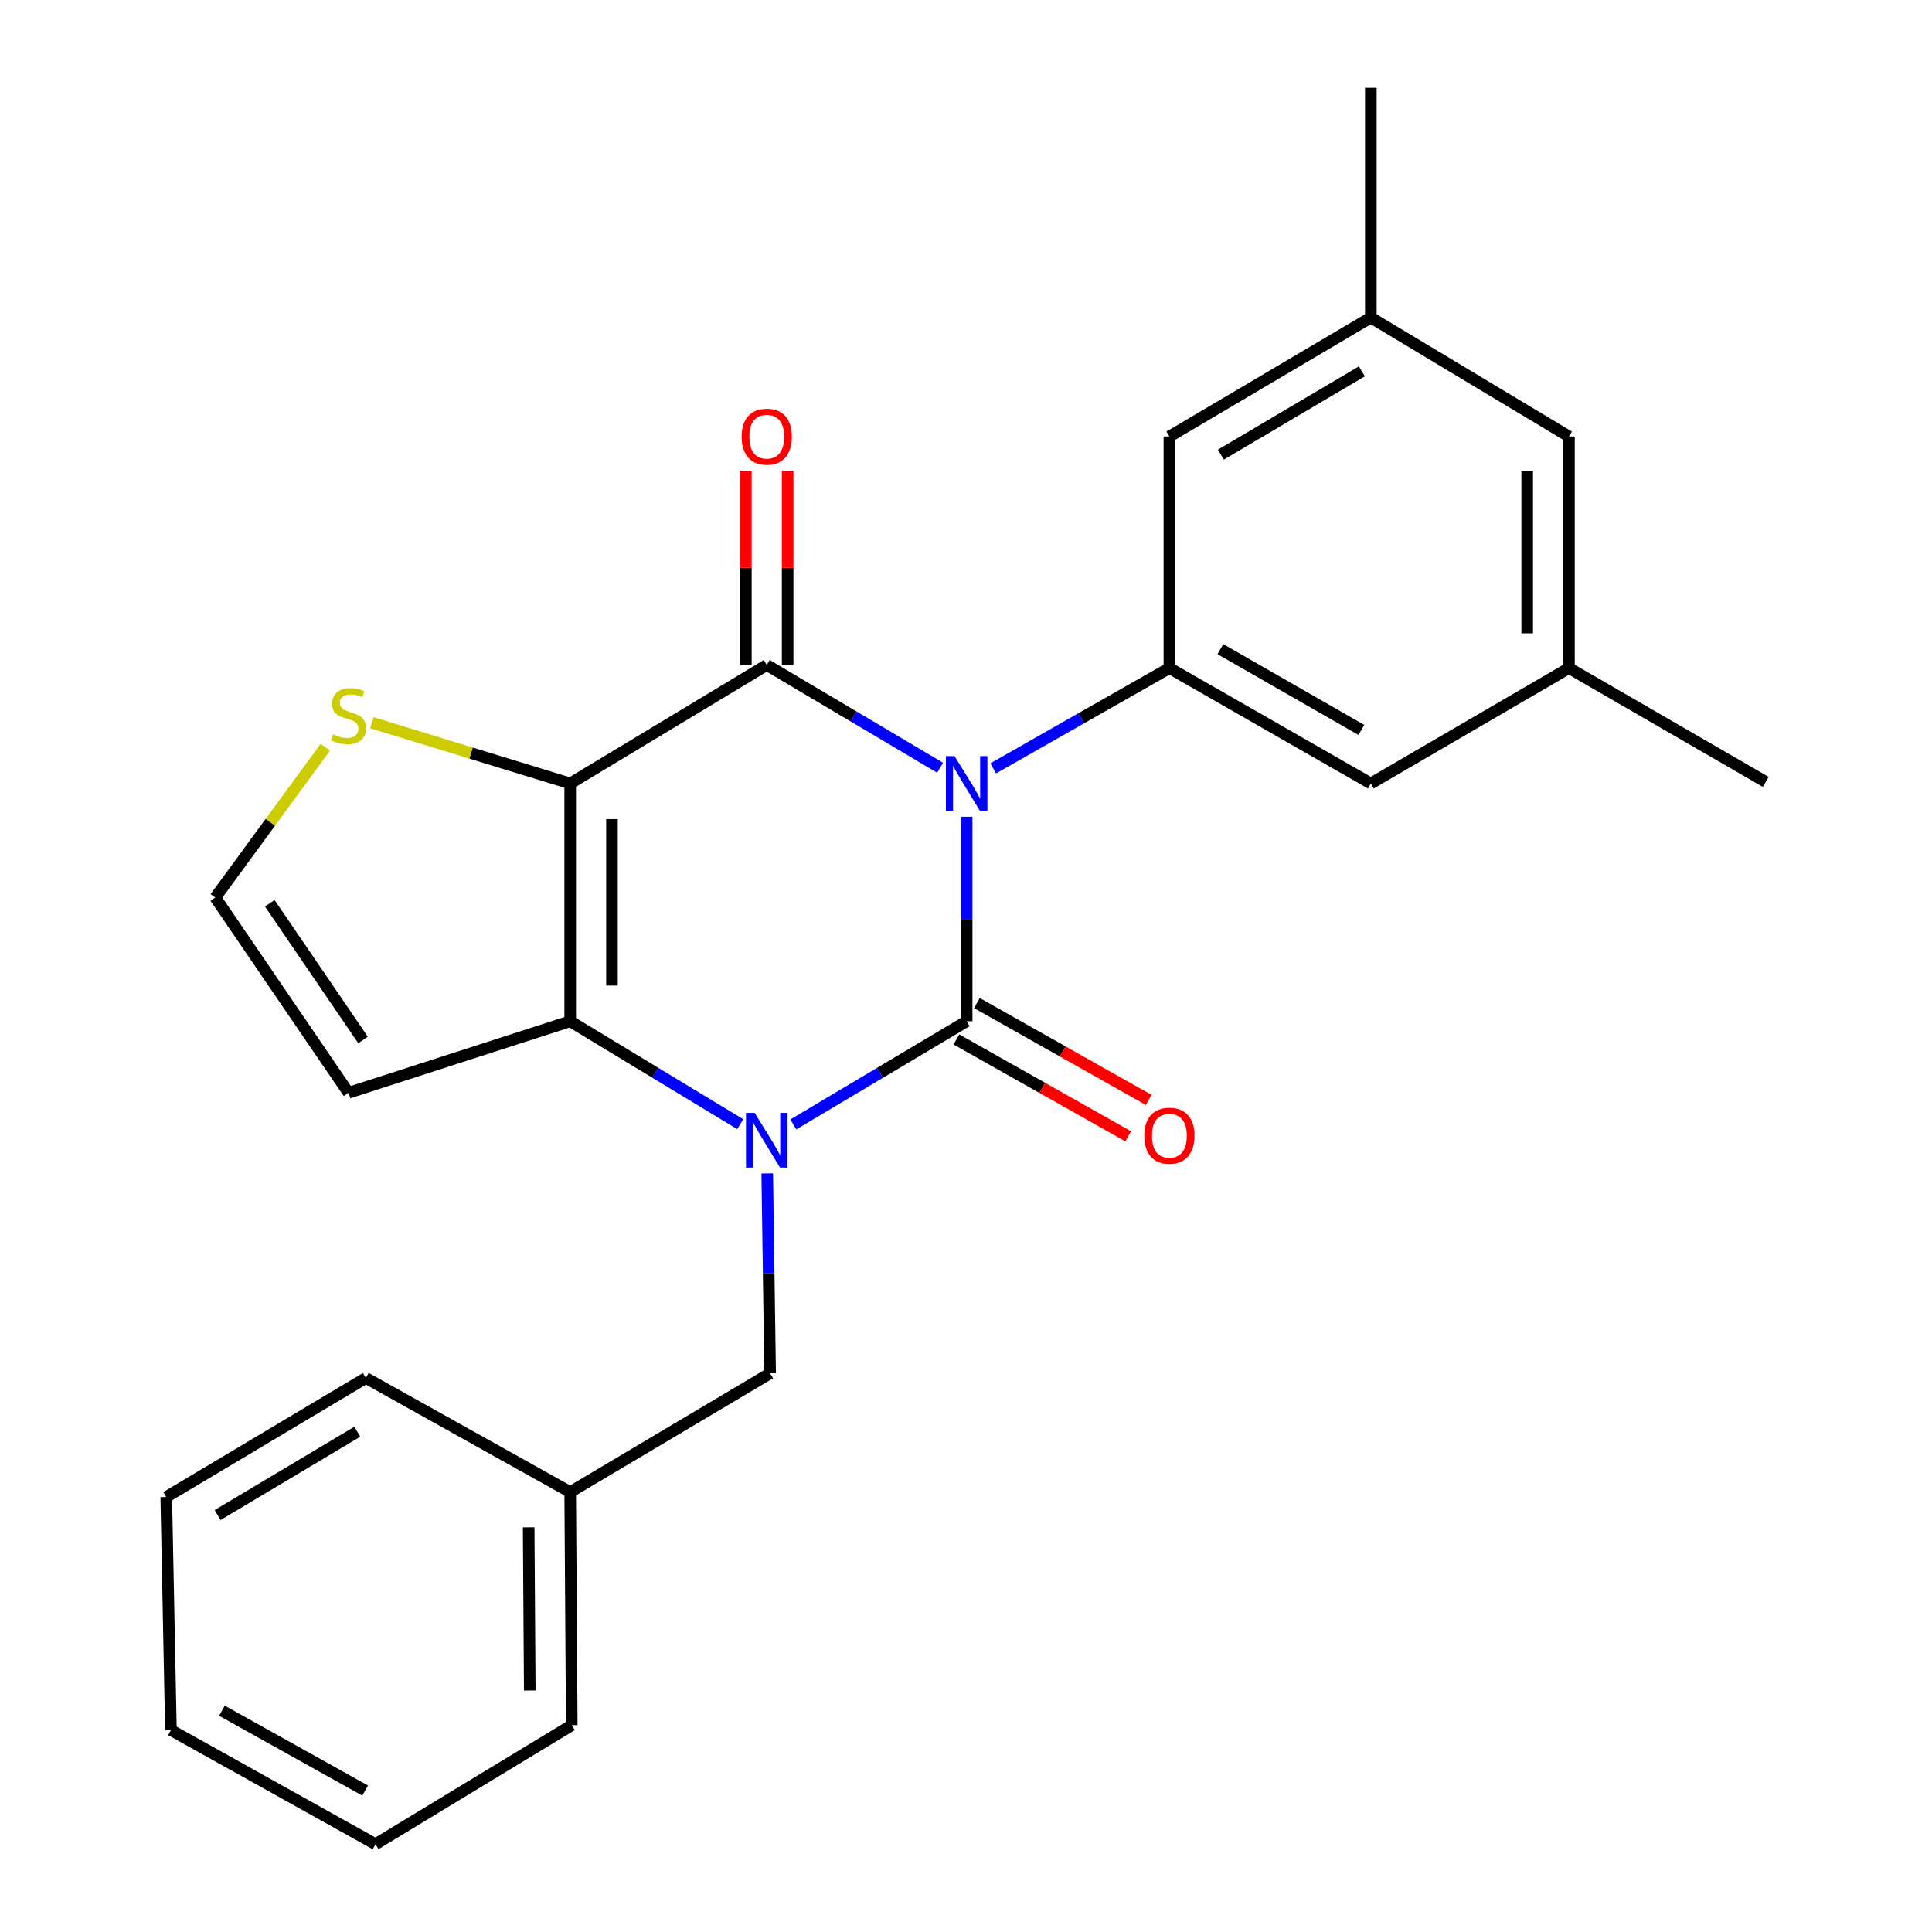 <?xml version='1.0' encoding='iso-8859-1'?>
<svg version='1.1' baseProfile='full'
              xmlns='http://www.w3.org/2000/svg'
                      xmlns:rdkit='http://www.rdkit.org/xml'
                      xmlns:xlink='http://www.w3.org/1999/xlink'
                  xml:space='preserve'
width='1000px' height='1000px' viewBox='0 0 1000 1000'>
<!-- END OF HEADER -->
<rect style='opacity:1.0;fill:#FFFFFF;stroke:none' width='1000' height='1000' x='0' y='0'> </rect>
<path class='bond-0' d='M 500.336,422.767 L 500.336,475.683' style='fill:none;fill-rule:evenodd;stroke:#0000FF;stroke-width:6px;stroke-linecap:butt;stroke-linejoin:miter;stroke-opacity:1' />
<path class='bond-0' d='M 500.336,475.683 L 500.336,528.599' style='fill:none;fill-rule:evenodd;stroke:#000000;stroke-width:6px;stroke-linecap:butt;stroke-linejoin:miter;stroke-opacity:1' />
<path class='bond-2' d='M 486.589,397.38 L 441.73,370.785' style='fill:none;fill-rule:evenodd;stroke:#0000FF;stroke-width:6px;stroke-linecap:butt;stroke-linejoin:miter;stroke-opacity:1' />
<path class='bond-2' d='M 441.73,370.785 L 396.871,344.189' style='fill:none;fill-rule:evenodd;stroke:#000000;stroke-width:6px;stroke-linecap:butt;stroke-linejoin:miter;stroke-opacity:1' />
<path class='bond-5' d='M 514.095,397.699 L 559.687,371.749' style='fill:none;fill-rule:evenodd;stroke:#0000FF;stroke-width:6px;stroke-linecap:butt;stroke-linejoin:miter;stroke-opacity:1' />
<path class='bond-5' d='M 559.687,371.749 L 605.279,345.798' style='fill:none;fill-rule:evenodd;stroke:#000000;stroke-width:6px;stroke-linecap:butt;stroke-linejoin:miter;stroke-opacity:1' />
<path class='bond-1' d='M 500.336,528.599 L 455.479,555.298' style='fill:none;fill-rule:evenodd;stroke:#000000;stroke-width:6px;stroke-linecap:butt;stroke-linejoin:miter;stroke-opacity:1' />
<path class='bond-1' d='M 455.479,555.298 L 410.621,581.997' style='fill:none;fill-rule:evenodd;stroke:#0000FF;stroke-width:6px;stroke-linecap:butt;stroke-linejoin:miter;stroke-opacity:1' />
<path class='bond-9' d='M 495.027,538.016 L 539.493,563.086' style='fill:none;fill-rule:evenodd;stroke:#000000;stroke-width:6px;stroke-linecap:butt;stroke-linejoin:miter;stroke-opacity:1' />
<path class='bond-9' d='M 539.493,563.086 L 583.958,588.156' style='fill:none;fill-rule:evenodd;stroke:#FF0000;stroke-width:6px;stroke-linecap:butt;stroke-linejoin:miter;stroke-opacity:1' />
<path class='bond-9' d='M 505.646,519.182 L 550.111,544.253' style='fill:none;fill-rule:evenodd;stroke:#000000;stroke-width:6px;stroke-linecap:butt;stroke-linejoin:miter;stroke-opacity:1' />
<path class='bond-9' d='M 550.111,544.253 L 594.577,569.323' style='fill:none;fill-rule:evenodd;stroke:#FF0000;stroke-width:6px;stroke-linecap:butt;stroke-linejoin:miter;stroke-opacity:1' />
<path class='bond-8' d='M 397.119,607.358 L 397.865,659.097' style='fill:none;fill-rule:evenodd;stroke:#0000FF;stroke-width:6px;stroke-linecap:butt;stroke-linejoin:miter;stroke-opacity:1' />
<path class='bond-8' d='M 397.865,659.097 L 398.612,710.835' style='fill:none;fill-rule:evenodd;stroke:#000000;stroke-width:6px;stroke-linecap:butt;stroke-linejoin:miter;stroke-opacity:1' />
<path class='bond-25' d='M 383.157,581.881 L 339.146,555.24' style='fill:none;fill-rule:evenodd;stroke:#0000FF;stroke-width:6px;stroke-linecap:butt;stroke-linejoin:miter;stroke-opacity:1' />
<path class='bond-25' d='M 339.146,555.24 L 295.134,528.599' style='fill:none;fill-rule:evenodd;stroke:#000000;stroke-width:6px;stroke-linecap:butt;stroke-linejoin:miter;stroke-opacity:1' />
<path class='bond-3' d='M 396.871,344.189 L 295.134,405.531' style='fill:none;fill-rule:evenodd;stroke:#000000;stroke-width:6px;stroke-linecap:butt;stroke-linejoin:miter;stroke-opacity:1' />
<path class='bond-11' d='M 407.681,344.189 L 407.681,293.927' style='fill:none;fill-rule:evenodd;stroke:#000000;stroke-width:6px;stroke-linecap:butt;stroke-linejoin:miter;stroke-opacity:1' />
<path class='bond-11' d='M 407.681,293.927 L 407.681,243.665' style='fill:none;fill-rule:evenodd;stroke:#FF0000;stroke-width:6px;stroke-linecap:butt;stroke-linejoin:miter;stroke-opacity:1' />
<path class='bond-11' d='M 386.06,344.189 L 386.06,293.927' style='fill:none;fill-rule:evenodd;stroke:#000000;stroke-width:6px;stroke-linecap:butt;stroke-linejoin:miter;stroke-opacity:1' />
<path class='bond-11' d='M 386.06,293.927 L 386.06,243.665' style='fill:none;fill-rule:evenodd;stroke:#FF0000;stroke-width:6px;stroke-linecap:butt;stroke-linejoin:miter;stroke-opacity:1' />
<path class='bond-4' d='M 295.134,405.531 L 295.134,528.599' style='fill:none;fill-rule:evenodd;stroke:#000000;stroke-width:6px;stroke-linecap:butt;stroke-linejoin:miter;stroke-opacity:1' />
<path class='bond-4' d='M 316.755,423.991 L 316.755,510.139' style='fill:none;fill-rule:evenodd;stroke:#000000;stroke-width:6px;stroke-linecap:butt;stroke-linejoin:miter;stroke-opacity:1' />
<path class='bond-6' d='M 295.134,405.531 L 243.802,389.797' style='fill:none;fill-rule:evenodd;stroke:#000000;stroke-width:6px;stroke-linecap:butt;stroke-linejoin:miter;stroke-opacity:1' />
<path class='bond-6' d='M 243.802,389.797 L 192.47,374.064' style='fill:none;fill-rule:evenodd;stroke:#CCCC00;stroke-width:6px;stroke-linecap:butt;stroke-linejoin:miter;stroke-opacity:1' />
<path class='bond-7' d='M 295.134,528.599 L 180.39,565.63' style='fill:none;fill-rule:evenodd;stroke:#000000;stroke-width:6px;stroke-linecap:butt;stroke-linejoin:miter;stroke-opacity:1' />
<path class='bond-12' d='M 605.279,345.798 L 709.538,405.531' style='fill:none;fill-rule:evenodd;stroke:#000000;stroke-width:6px;stroke-linecap:butt;stroke-linejoin:miter;stroke-opacity:1' />
<path class='bond-12' d='M 631.666,335.999 L 704.647,377.811' style='fill:none;fill-rule:evenodd;stroke:#000000;stroke-width:6px;stroke-linecap:butt;stroke-linejoin:miter;stroke-opacity:1' />
<path class='bond-13' d='M 605.279,345.798 L 605.279,225.949' style='fill:none;fill-rule:evenodd;stroke:#000000;stroke-width:6px;stroke-linecap:butt;stroke-linejoin:miter;stroke-opacity:1' />
<path class='bond-10' d='M 168.391,386.748 L 139.906,425.651' style='fill:none;fill-rule:evenodd;stroke:#CCCC00;stroke-width:6px;stroke-linecap:butt;stroke-linejoin:miter;stroke-opacity:1' />
<path class='bond-10' d='M 139.906,425.651 L 111.421,464.555' style='fill:none;fill-rule:evenodd;stroke:#000000;stroke-width:6px;stroke-linecap:butt;stroke-linejoin:miter;stroke-opacity:1' />
<path class='bond-27' d='M 180.39,565.63 L 111.421,464.555' style='fill:none;fill-rule:evenodd;stroke:#000000;stroke-width:6px;stroke-linecap:butt;stroke-linejoin:miter;stroke-opacity:1' />
<path class='bond-27' d='M 187.904,538.283 L 139.625,467.53' style='fill:none;fill-rule:evenodd;stroke:#000000;stroke-width:6px;stroke-linecap:butt;stroke-linejoin:miter;stroke-opacity:1' />
<path class='bond-17' d='M 398.612,710.835 L 295.134,772.297' style='fill:none;fill-rule:evenodd;stroke:#000000;stroke-width:6px;stroke-linecap:butt;stroke-linejoin:miter;stroke-opacity:1' />
<path class='bond-15' d='M 709.538,405.531 L 812.091,345.798' style='fill:none;fill-rule:evenodd;stroke:#000000;stroke-width:6px;stroke-linecap:butt;stroke-linejoin:miter;stroke-opacity:1' />
<path class='bond-14' d='M 605.279,225.949 L 709.538,164.367' style='fill:none;fill-rule:evenodd;stroke:#000000;stroke-width:6px;stroke-linecap:butt;stroke-linejoin:miter;stroke-opacity:1' />
<path class='bond-14' d='M 631.914,235.327 L 704.895,192.22' style='fill:none;fill-rule:evenodd;stroke:#000000;stroke-width:6px;stroke-linecap:butt;stroke-linejoin:miter;stroke-opacity:1' />
<path class='bond-16' d='M 709.538,164.367 L 812.091,225.949' style='fill:none;fill-rule:evenodd;stroke:#000000;stroke-width:6px;stroke-linecap:butt;stroke-linejoin:miter;stroke-opacity:1' />
<path class='bond-18' d='M 709.538,164.367 L 709.538,45.455' style='fill:none;fill-rule:evenodd;stroke:#000000;stroke-width:6px;stroke-linecap:butt;stroke-linejoin:miter;stroke-opacity:1' />
<path class='bond-19' d='M 812.091,345.798 L 913.947,404.714' style='fill:none;fill-rule:evenodd;stroke:#000000;stroke-width:6px;stroke-linecap:butt;stroke-linejoin:miter;stroke-opacity:1' />
<path class='bond-26' d='M 812.091,345.798 L 812.091,225.949' style='fill:none;fill-rule:evenodd;stroke:#000000;stroke-width:6px;stroke-linecap:butt;stroke-linejoin:miter;stroke-opacity:1' />
<path class='bond-26' d='M 790.47,327.821 L 790.47,243.926' style='fill:none;fill-rule:evenodd;stroke:#000000;stroke-width:6px;stroke-linecap:butt;stroke-linejoin:miter;stroke-opacity:1' />
<path class='bond-20' d='M 295.134,772.297 L 295.939,892.951' style='fill:none;fill-rule:evenodd;stroke:#000000;stroke-width:6px;stroke-linecap:butt;stroke-linejoin:miter;stroke-opacity:1' />
<path class='bond-20' d='M 273.635,790.54 L 274.199,874.997' style='fill:none;fill-rule:evenodd;stroke:#000000;stroke-width:6px;stroke-linecap:butt;stroke-linejoin:miter;stroke-opacity:1' />
<path class='bond-21' d='M 295.134,772.297 L 189.375,713.249' style='fill:none;fill-rule:evenodd;stroke:#000000;stroke-width:6px;stroke-linecap:butt;stroke-linejoin:miter;stroke-opacity:1' />
<path class='bond-23' d='M 295.939,892.951 L 194.359,954.545' style='fill:none;fill-rule:evenodd;stroke:#000000;stroke-width:6px;stroke-linecap:butt;stroke-linejoin:miter;stroke-opacity:1' />
<path class='bond-22' d='M 189.375,713.249 L 86.053,774.856' style='fill:none;fill-rule:evenodd;stroke:#000000;stroke-width:6px;stroke-linecap:butt;stroke-linejoin:miter;stroke-opacity:1' />
<path class='bond-22' d='M 184.949,741.06 L 112.624,784.185' style='fill:none;fill-rule:evenodd;stroke:#000000;stroke-width:6px;stroke-linecap:butt;stroke-linejoin:miter;stroke-opacity:1' />
<path class='bond-24' d='M 86.053,774.856 L 88.467,895.486' style='fill:none;fill-rule:evenodd;stroke:#000000;stroke-width:6px;stroke-linecap:butt;stroke-linejoin:miter;stroke-opacity:1' />
<path class='bond-28' d='M 194.359,954.545 L 88.467,895.486' style='fill:none;fill-rule:evenodd;stroke:#000000;stroke-width:6px;stroke-linecap:butt;stroke-linejoin:miter;stroke-opacity:1' />
<path class='bond-28' d='M 189.007,926.804 L 114.882,885.462' style='fill:none;fill-rule:evenodd;stroke:#000000;stroke-width:6px;stroke-linecap:butt;stroke-linejoin:miter;stroke-opacity:1' />
<path  class='atom-0' d='M 494.076 391.371
L 503.356 406.371
Q 504.276 407.851, 505.756 410.531
Q 507.236 413.211, 507.316 413.371
L 507.316 391.371
L 511.076 391.371
L 511.076 419.691
L 507.196 419.691
L 497.236 403.291
Q 496.076 401.371, 494.836 399.171
Q 493.636 396.971, 493.276 396.291
L 493.276 419.691
L 489.596 419.691
L 489.596 391.371
L 494.076 391.371
' fill='#0000FF'/>
<path  class='atom-2' d='M 390.611 576.021
L 399.891 591.021
Q 400.811 592.501, 402.291 595.181
Q 403.771 597.861, 403.851 598.021
L 403.851 576.021
L 407.611 576.021
L 407.611 604.341
L 403.731 604.341
L 393.771 587.941
Q 392.611 586.021, 391.371 583.821
Q 390.171 581.621, 389.811 580.941
L 389.811 604.341
L 386.131 604.341
L 386.131 576.021
L 390.611 576.021
' fill='#0000FF'/>
<path  class='atom-7' d='M 172.39 380.082
Q 172.71 380.202, 174.03 380.762
Q 175.35 381.322, 176.79 381.682
Q 178.27 382.002, 179.71 382.002
Q 182.39 382.002, 183.95 380.722
Q 185.51 379.402, 185.51 377.122
Q 185.51 375.562, 184.71 374.602
Q 183.95 373.642, 182.75 373.122
Q 181.55 372.602, 179.55 372.002
Q 177.03 371.242, 175.51 370.522
Q 174.03 369.802, 172.95 368.282
Q 171.91 366.762, 171.91 364.202
Q 171.91 360.642, 174.31 358.442
Q 176.75 356.242, 181.55 356.242
Q 184.83 356.242, 188.55 357.802
L 187.63 360.882
Q 184.23 359.482, 181.67 359.482
Q 178.91 359.482, 177.39 360.642
Q 175.87 361.762, 175.91 363.722
Q 175.91 365.242, 176.67 366.162
Q 177.47 367.082, 178.59 367.602
Q 179.75 368.122, 181.67 368.722
Q 184.23 369.522, 185.75 370.322
Q 187.27 371.122, 188.35 372.762
Q 189.47 374.362, 189.47 377.122
Q 189.47 381.042, 186.83 383.162
Q 184.23 385.242, 179.87 385.242
Q 177.35 385.242, 175.43 384.682
Q 173.55 384.162, 171.31 383.242
L 172.39 380.082
' fill='#CCCC00'/>
<path  class='atom-10' d='M 592.279 587.847
Q 592.279 581.047, 595.639 577.247
Q 598.999 573.447, 605.279 573.447
Q 611.559 573.447, 614.919 577.247
Q 618.279 581.047, 618.279 587.847
Q 618.279 594.727, 614.879 598.647
Q 611.479 602.527, 605.279 602.527
Q 599.039 602.527, 595.639 598.647
Q 592.279 594.767, 592.279 587.847
M 605.279 599.327
Q 609.599 599.327, 611.919 596.447
Q 614.279 593.527, 614.279 587.847
Q 614.279 582.287, 611.919 579.487
Q 609.599 576.647, 605.279 576.647
Q 600.959 576.647, 598.599 579.447
Q 596.279 582.247, 596.279 587.847
Q 596.279 593.567, 598.599 596.447
Q 600.959 599.327, 605.279 599.327
' fill='#FF0000'/>
<path  class='atom-12' d='M 383.871 226.029
Q 383.871 219.229, 387.231 215.429
Q 390.591 211.629, 396.871 211.629
Q 403.151 211.629, 406.511 215.429
Q 409.871 219.229, 409.871 226.029
Q 409.871 232.909, 406.471 236.829
Q 403.071 240.709, 396.871 240.709
Q 390.631 240.709, 387.231 236.829
Q 383.871 232.949, 383.871 226.029
M 396.871 237.509
Q 401.191 237.509, 403.511 234.629
Q 405.871 231.709, 405.871 226.029
Q 405.871 220.469, 403.511 217.669
Q 401.191 214.829, 396.871 214.829
Q 392.551 214.829, 390.191 217.629
Q 387.871 220.429, 387.871 226.029
Q 387.871 231.749, 390.191 234.629
Q 392.551 237.509, 396.871 237.509
' fill='#FF0000'/>
</svg>
